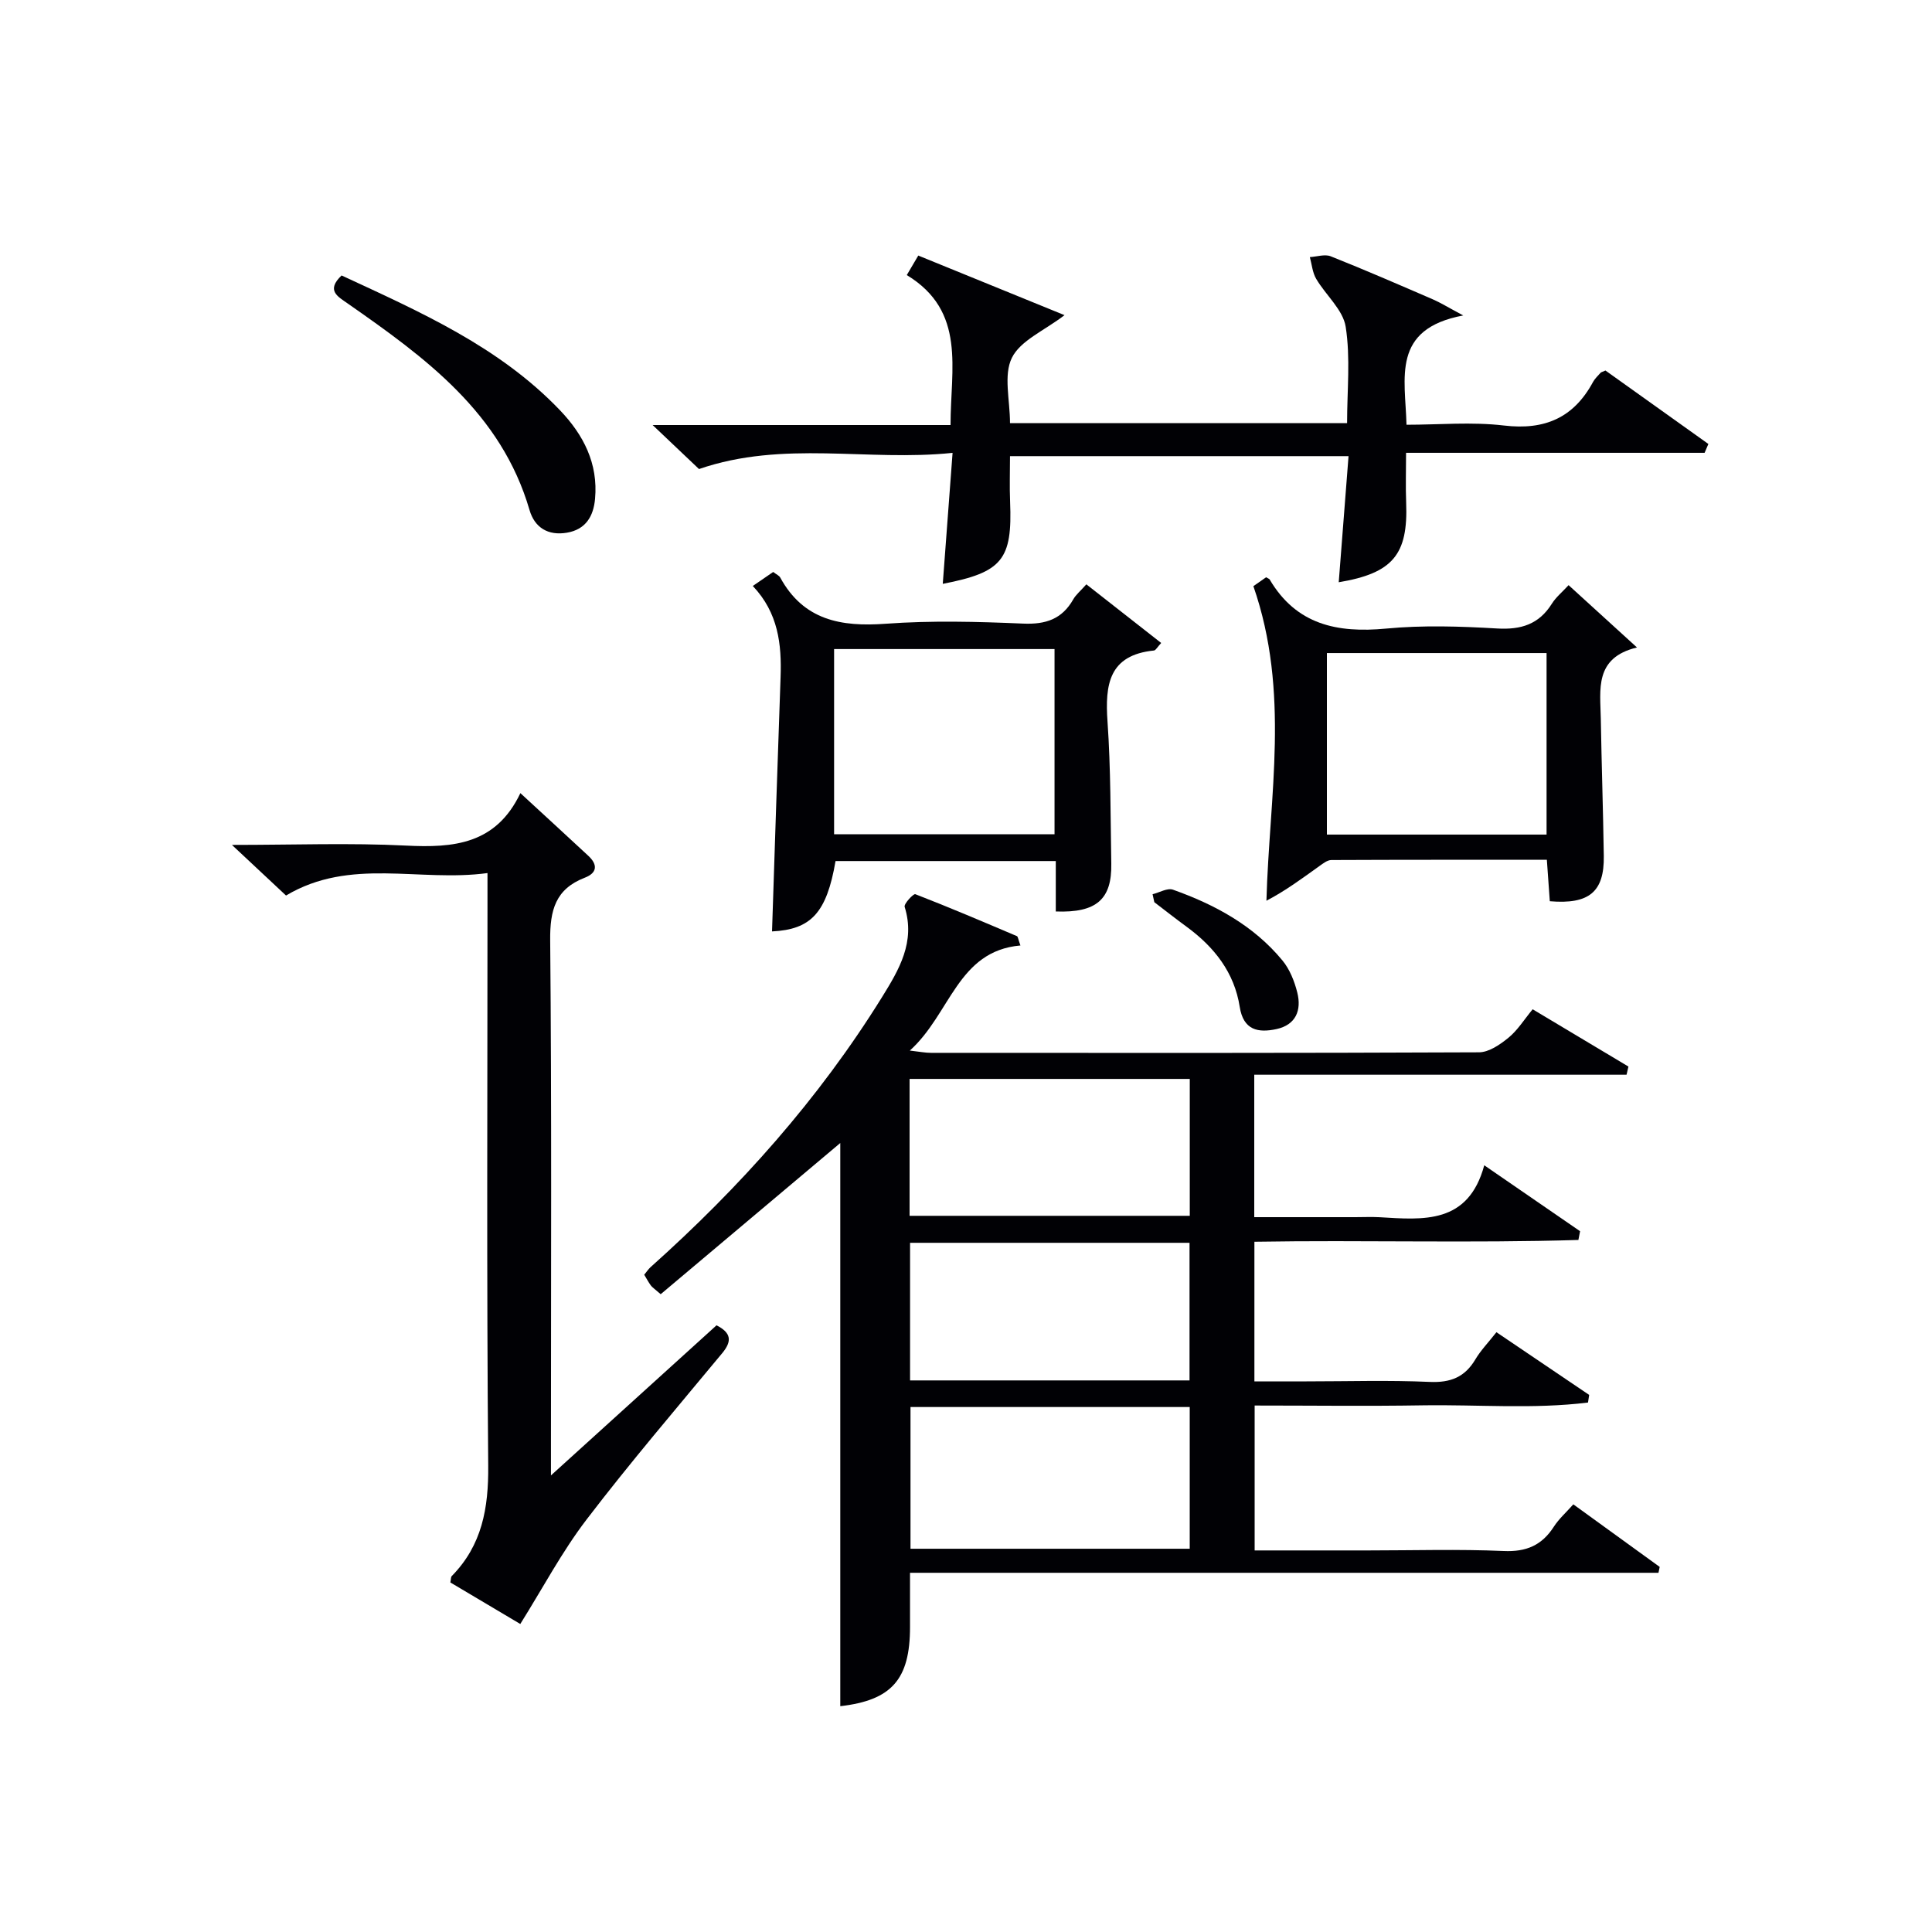 <svg enable-background="new 0 0 400 400" viewBox="0 0 400 400" xmlns="http://www.w3.org/2000/svg"><g fill="#010105"><path d="m307.3 241.26c7.36 5.07 13.6 9.36 19.84 13.65-.12.6-.24 1.2-.35 1.81-22.25.68-44.53 0-67.08.37v28.91h10.8c8.5 0 17.01-.27 25.49.11 4.32.19 7.28-.98 9.47-4.68 1.09-1.84 2.62-3.41 4.35-5.61 6.47 4.37 12.83 8.67 19.2 12.98-.08.53-.16 1.05-.24 1.58-11.34 1.4-22.81.4-34.21.58-11.48.19-22.97.04-34.81.04v30h23.56c9.33 0 18.67-.29 27.99.12 4.7.21 7.92-1.18 10.4-5.04 1.05-1.63 2.55-2.95 4.03-4.62 6.13 4.44 12.01 8.69 17.88 12.95-.08.41-.16.81-.25 1.22-51.54 0-103.09 0-154.96 0v11.19c.01 10.92-3.83 15.2-14.44 16.43 0-39.12 0-78.28 0-116.6-11.87 9.99-24.56 20.68-37.18 31.3-1.35-1.18-1.78-1.44-2.05-1.82-.48-.66-.86-1.39-1.36-2.21.49-.59.84-1.14 1.3-1.56 18.47-16.5 34.84-34.81 47.93-55.91 3.52-5.68 6.96-11.43 4.69-18.69-.2-.63 1.83-2.78 2.2-2.63 7.08 2.74 14.06 5.72 21.05 8.69.2.09.23.58.72 1.93-13.04 1.14-14.46 14.17-22.9 21.76 2.03.23 3.2.47 4.37.47 37.82.02 75.65.06 113.47-.11 2.06-.01 4.36-1.6 6.09-3.01 1.89-1.54 3.24-3.74 5.02-5.9 6.68 3.99 13.25 7.92 19.83 11.86-.13.56-.26 1.13-.39 1.69-25.61 0-51.21 0-77.08 0v29.49h20.91c1.67 0 3.34-.08 5 .01 9.11.54 18.39 1.5 21.71-10.75zm-60.98 50.05c-19.71 0-38.78 0-57.81 0v29.34h57.81c0-9.93 0-19.52 0-29.34zm.01-67.93c-19.63 0-38.81 0-58.01 0v28.34h58.01c0-9.52 0-18.77 0-28.34zm-.05 33.93c-19.45 0-38.63 0-57.86 0v28.49h57.86c0-9.58 0-18.96 0-28.49z"/><path d="m100.93 180.76c-14.17 1.92-28.38-3.3-41.71 4.65-3.39-3.17-6.84-6.41-11.2-10.48 12.85 0 24.47-.44 36.04.14 9.82.49 18.61-.22 23.68-10.86 5.14 4.74 9.62 8.84 14.07 12.98 1.98 1.84 1.84 3.54-.74 4.53-6.06 2.34-7.22 6.71-7.16 12.92.32 34.66.16 69.33.16 103.99v6.84c11.98-10.86 23.09-20.93 34.28-31.08 3.03 1.55 3.27 3.25 1.16 5.79-9.46 11.41-19.1 22.68-28.08 34.44-5.1 6.67-9.07 14.21-13.71 21.61-4.38-2.6-9.48-5.63-14.48-8.6.14-.71.1-1.13.29-1.32 6.28-6.39 7.63-14.08 7.55-22.85-.34-38.66-.15-77.33-.15-115.99 0-1.96 0-3.91 0-6.71z"/><path d="m352.92 93.75c-20.39 0-40.77 0-61.81 0 0 3.81-.11 7.06.02 10.31.42 10.77-2.76 14.61-13.96 16.49.67-8.58 1.33-17.14 2.03-26.11-23.6 0-46.63 0-70.09 0 0 3.2-.11 6.32.02 9.43.49 12-1.59 14.62-13.94 17.01.65-8.76 1.3-17.45 2.03-27.12-17.63 1.84-34.94-2.68-52.5 3.35-2.47-2.35-5.55-5.27-9.6-9.11h61.68c-.01-11.65 3.31-23.54-9.06-31.05.91-1.54 1.55-2.63 2.38-4.04 10.17 4.14 20.16 8.21 30.28 12.34-4.19 3.21-9.13 5.24-10.9 8.83s-.39 8.74-.39 13.53h69.79c0-6.78.72-13.5-.29-19.95-.55-3.54-4.14-6.56-6.12-9.95-.76-1.3-.89-2.98-1.3-4.48 1.45-.08 3.09-.65 4.31-.17 7.1 2.82 14.11 5.87 21.12 8.9 1.58.68 3.07 1.61 6.33 3.35-14.95 2.81-11.99 12.91-11.75 22.63 6.71 0 13.54-.63 20.19.16 8.44 1 14.43-1.61 18.43-9.02.39-.71 1.03-1.29 1.57-1.91.1-.11.29-.14 1-.46 6.94 4.95 14.13 10.08 21.31 15.21-.25.61-.51 1.22-.78 1.83z"/><path d="m224.92 120.98c5.38 4.22 10.4 8.15 15.49 12.14-.81.87-1.12 1.52-1.49 1.56-9.35.94-10.16 7.06-9.62 14.74.68 9.77.61 19.6.78 29.4.13 7.35-3.04 10.21-11.49 9.89 0-1.74 0-3.51 0-5.28 0-1.63 0-3.26 0-5.16-15.56 0-30.61 0-45.6 0-1.84 10.74-5.08 14.18-13.15 14.57.58-17.53 1.14-35.09 1.77-52.64.24-6.81-.47-13.3-5.75-18.88 1.67-1.15 2.97-2.04 4.22-2.9.69.53 1.23.75 1.45 1.14 4.83 8.85 12.57 10.26 21.85 9.58 9.44-.69 18.98-.44 28.46-.03 4.66.2 8.02-.92 10.35-4.99.54-.98 1.49-1.74 2.73-3.14zm-6.59 13.4c-15.47 0-30.5 0-45.64 0v38.35h45.64c0-12.85 0-25.43 0-38.35z"/><path d="m259.5 121.36c.41-.28 1.58-1.11 2.63-1.84.46.27.66.32.73.44 5.53 9.39 14.01 11.14 24.14 10.18 7.59-.72 15.32-.47 22.95-.02 4.96.29 8.66-.85 11.34-5.12.85-1.36 2.17-2.43 3.47-3.85 4.55 4.14 8.94 8.14 14.16 12.9-8.89 2.14-7.59 8.74-7.49 14.78.16 9.47.48 18.93.62 28.4.11 7.41-3.03 10.05-11.18 9.36-.19-2.7-.39-5.45-.61-8.58-15.05 0-29.83-.02-44.61.05-.83 0-1.72.7-2.47 1.24-3.52 2.52-6.99 5.1-10.98 7.19.6-21.79 4.93-43.15-2.7-65.13zm60.7 51.43c0-12.79 0-25.15 0-37.58-15.32 0-30.25 0-45.48 0v37.58z"/><path d="m70.72 57.03c16.32 7.57 32.61 14.73 45.2 27.89 4.9 5.12 7.94 11.05 7.28 18.35-.32 3.59-1.91 6.36-5.83 7.02-3.89.66-6.67-1.05-7.73-4.67-5.87-20.17-21.61-31.59-37.63-42.77-2.1-1.47-4.54-2.71-1.29-5.82z"/><path d="m238.63 185.14c1.42-.35 3.07-1.35 4.22-.94 8.68 3.09 16.7 7.42 22.67 14.66 1.51 1.83 2.49 4.31 3.07 6.64.91 3.64-.27 6.68-4.31 7.56-3.8.82-6.85.24-7.61-4.6-1.11-7.11-5.26-12.38-10.96-16.56-2.27-1.66-4.48-3.4-6.72-5.11-.11-.55-.24-1.1-.36-1.65z"/></g></svg>